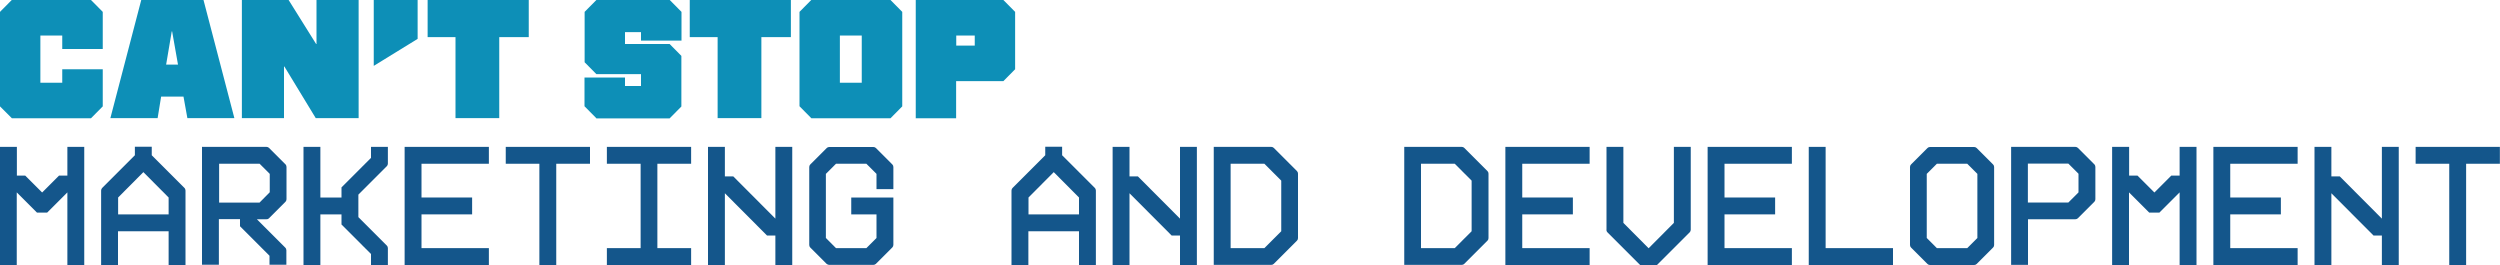 <?xml version="1.0" encoding="UTF-8"?>
<svg id="Layer_1" xmlns="http://www.w3.org/2000/svg" version="1.1" viewBox="0 0 2000 212">
  <!-- Generator: Adobe Illustrator 29.6.1, SVG Export Plug-In . SVG Version: 2.1.1 Build 9)  -->
  <defs>
    <style>
      .st0 {
        fill: #14568b;
      }

      .st1 {
        fill: #0d8fb7;
      }
    </style>
  </defs>
  <g>
    <g>
      <path class="st0" d="M0,117.5h13.5v23h6.7l13.5,13.5,13.5-13.5h6.7v-23h13.5v94.5h-13.5v-58.1l-16.2,16.2h-8.1l-16.2-16.2v58.1H0v-94.5Z"/>
      <path class="st0" d="M81.7,150.4l26.2-26.2v-6.8h13.5v6.8l26.2,26.2c.5.5.8,1.4.8,2v59.6h-13.5v-27h-40.5v27h-13.5v-59.6c0-.7.3-1.5.8-2ZM134.9,171.5v-13.5l-20.2-20.3-20.2,20.3v13.5h40.5Z"/>
      <path class="st0" d="M161.8,117.5h51.4c.7,0,1.5.3,2,.8l13.2,13.2c.5.5.8,1.4.8,2v25.9c0,.7-.3,1.5-.8,2l-13.1,13.1c-.7.7-1.3.9-2.2.9h-7.6l22.8,22.8c.5.5.8,1.4.8,2v11.6h-13.5v-7.2l-23.6-23.6v-5.7h-16.9v36.5h-13.5v-94.5ZM207.7,162l8.1-8.2v-14.7l-8.1-8.1h-32.4v31.1h32.4Z"/>
      <path class="st0" d="M242.8,117.5h13.5v40.5h16.9v-8.1l23.6-23.6v-8.8h13.5v13.4c0,.8-.3,1.5-.8,2l-22.8,22.8v18l22.8,22.8c.5.5.8,1.2.8,2v13.5h-13.5v-8.8l-23.6-23.6v-8.1h-16.9v40.5h-13.5v-94.5Z"/>
      <path class="st0" d="M323.7,117.5h67.4v13.5h-53.9v27h40.5v13.5h-40.5v27h53.9v13.5h-67.4v-94.5Z"/>
      <path class="st0" d="M431.6,131h-27v-13.5h67.4v13.5h-27v81h-13.5v-81Z"/>
      <path class="st0" d="M485.5,198.5h27v-67.5h-27v-13.5h67.4v13.5h-27v67.5h27v13.5h-67.4v-13.5Z"/>
      <path class="st0" d="M566.4,117.5h13.5v23.6h6.7l33.7,33.8v-57.4h13.5v94.5h-13.5v-23.6h-6.7l-33.7-33.8v57.4h-13.5v-94.5Z"/>
      <path class="st0" d="M661.4,211.2l-13.2-13.2c-.5-.5-.8-1.2-.8-2v-62.4c0-.8.3-1.5.8-2l13.2-13.2c.5-.5,1.2-.8,2-.8h35.3c.8,0,1.5.3,2,.8l13.2,13.2c.5.5.8,1.2.8,2v17.7h-13.5v-12.2l-8.1-8.1h-24.3l-8.1,8.1v51.3l8.1,8.1h24.3l8.1-8.1v-18.9h-20.2v-13.5h33.7v37.9c0,.7-.3,1.5-.8,2l-13.2,13.2c-.5.5-1.3.8-2,.8h-35.3c-.8,0-1.5-.3-2-.8Z"/>
      <path class="st0" d="M810,150.4l26.2-26.2v-6.8h13.5v6.8l26.2,26.2c.5.5.8,1.4.8,2v59.6h-13.5v-27h-40.5v27h-13.5v-59.6c0-.7.3-1.5.8-2ZM863.2,171.5v-13.5l-20.2-20.3-20.2,20.3v13.5h40.5Z"/>
      <path class="st0" d="M890.1,117.5h13.5v23.6h6.7l33.7,33.8v-57.4h13.5v94.5h-13.5v-23.6h-6.7l-33.7-33.8v57.4h-13.5v-94.5Z"/>
      <path class="st0" d="M971,117.5h46c.8,0,1.5.3,2,.8l18.6,18.6c.5.5.8,1.2.8,2v51.6c0,.8-.3,1.5-.8,2l-18.6,18.6c-.5.5-1.2.8-2,.8h-46v-94.5ZM1011.5,198.5l13.5-13.5v-40.5l-13.5-13.5h-27v67.5h27Z"/>
    </g>
    <g>
      <path class="st0" d="M1123.4,117.5h46c.8,0,1.5.3,2,.8l18.6,18.6c.5.5.8,1.2.8,2v51.6c0,.8-.3,1.5-.8,2l-18.6,18.6c-.5.5-1.2.8-2,.8h-46v-94.5ZM1163.8,198.5l13.5-13.5v-40.5l-13.5-13.5h-27v67.5h27Z"/>
      <path class="st0" d="M1204.3,117.5h67.4v13.5h-53.9v27h40.5v13.5h-40.5v27h53.9v13.5h-67.4v-94.5Z"/>
      <path class="st0" d="M1285.2,183.8v-66.3h13.5v60.8l20.2,20.3,20.2-20.3v-60.8h13.5v66.3c0,.7-.3,1.5-.8,2l-26.2,26.2h-13.5l-26.2-26.2c-.5-.5-.8-1.4-.8-2Z"/>
      <path class="st0" d="M1366.1,117.5h67.4v13.5h-53.9v27h40.5v13.5h-40.5v27h53.9v13.5h-67.4v-94.5Z"/>
      <path class="st0" d="M1447,117.5h13.5v81h53.9v13.5h-67.4v-94.5Z"/>
      <path class="st0" d="M1542,211.2l-13.2-13.2c-.5-.5-.8-1.2-.8-2v-62.4c0-.8.3-1.5.8-2l13.2-13.2c.5-.5,1.2-.8,2-.8h35.3c.8,0,1.5.3,2,.8l13.2,13.2c.5.5.8,1.2.8,2v62.4c0,.8-.3,1.5-.8,2l-13.2,13.2c-.5.5-1.2.8-2,.8h-35.3c-.8,0-1.5-.3-2-.8ZM1549.5,198.5h24.3l8.1-8.1v-51.3l-8.1-8.1h-24.3l-8.1,8.1v51.3l8.1,8.1Z"/>
      <path class="st0" d="M1608.9,117.5h51.4c.7,0,1.5.3,2,.8l13.2,13.2c.5.5.8,1.4.8,2v25.9c0,.7-.3,1.5-.8,2l-13.2,13.2c-.5.5-1.3.8-2,.8h-37.9v36.5h-13.5v-94.5ZM1654.7,162l8.1-8.1v-14.9l-8.1-8.1h-32.4v31.1h32.4Z"/>
      <path class="st0" d="M1689.8,117.5h13.5v23h6.7l13.5,13.5,13.5-13.5h6.7v-23h13.5v94.5h-13.5v-58.1l-16.2,16.2h-8.1l-16.2-16.2v58.1h-13.5v-94.5Z"/>
      <path class="st0" d="M1770.7,117.5h67.4v13.5h-53.9v27h40.5v13.5h-40.5v27h53.9v13.5h-67.4v-94.5Z"/>
      <path class="st0" d="M1851.6,117.5h13.5v23.6h6.7l33.7,33.8v-57.4h13.5v94.5h-13.5v-23.6h-6.7l-33.7-33.8v57.4h-13.5v-94.5Z"/>
      <path class="st0" d="M1959.5,131h-27v-13.5h67.4v13.5h-27v81h-13.5v-81Z"/>
    </g>
  </g>
  <g>
    <path class="st1" d="M9.4,94.5L0,85.1V9.5L9.4,0h63.4l9.4,9.5v29.7h-32.4v-10.8h-17.5v37.8h17.5v-10.8h32.4v29.7l-9.4,9.5H9.4Z"/>
    <path class="st1" d="M88.3,94.5L113,0h49.8l24.7,94.5h-37.6l-3.1-17.2h-17.9l-2.8,17.2h-37.6ZM133,51.7h9.4l-4.7-26.6h-.3l-4.5,26.6Z"/>
    <path class="st1" d="M193.5,94.5V0h37.4l22,35.2h.3V0h33.7v94.5h-34.3l-25.1-41.3h-.3v41.3h-33.7Z"/>
    <path class="st1" d="M299,52.7V0h35.1v31.1l-35.1,21.6Z"/>
    <path class="st1" d="M364.4,94.5V29.7h-22.3V0h80.9v29.7h-23.6v64.8h-35.1Z"/>
    <path class="st1" d="M477,94.5l-9.4-9.5v-23h32.4v6.8h12.8v-9.5h-35.7l-9.4-9.5V9.5l9.4-9.5h58.7l9.4,9.5v23h-32.4v-6.8h-12.8v9.5h35.7l9.4,9.5v40.5l-9.4,9.5h-58.7Z"/>
    <path class="st1" d="M574.1,94.5V29.7h-22.3V0h80.9v29.7h-23.6v64.8h-35.1Z"/>
    <path class="st1" d="M649,94.5l-9.4-9.5V9.5l9.4-9.5h63.4l9.4,9.5v75.6l-9.4,9.5h-63.4ZM671.9,66.2h17.5V28.4h-17.5v37.8Z"/>
    <path class="st1" d="M732.6,94.5V0h70.1l9.4,9.5v45.9l-9.4,9.5h-37.8v29.7h-32.4ZM765,36.5h14.8v-8.1h-14.8v8.1Z"/>
  </g>
</svg>
